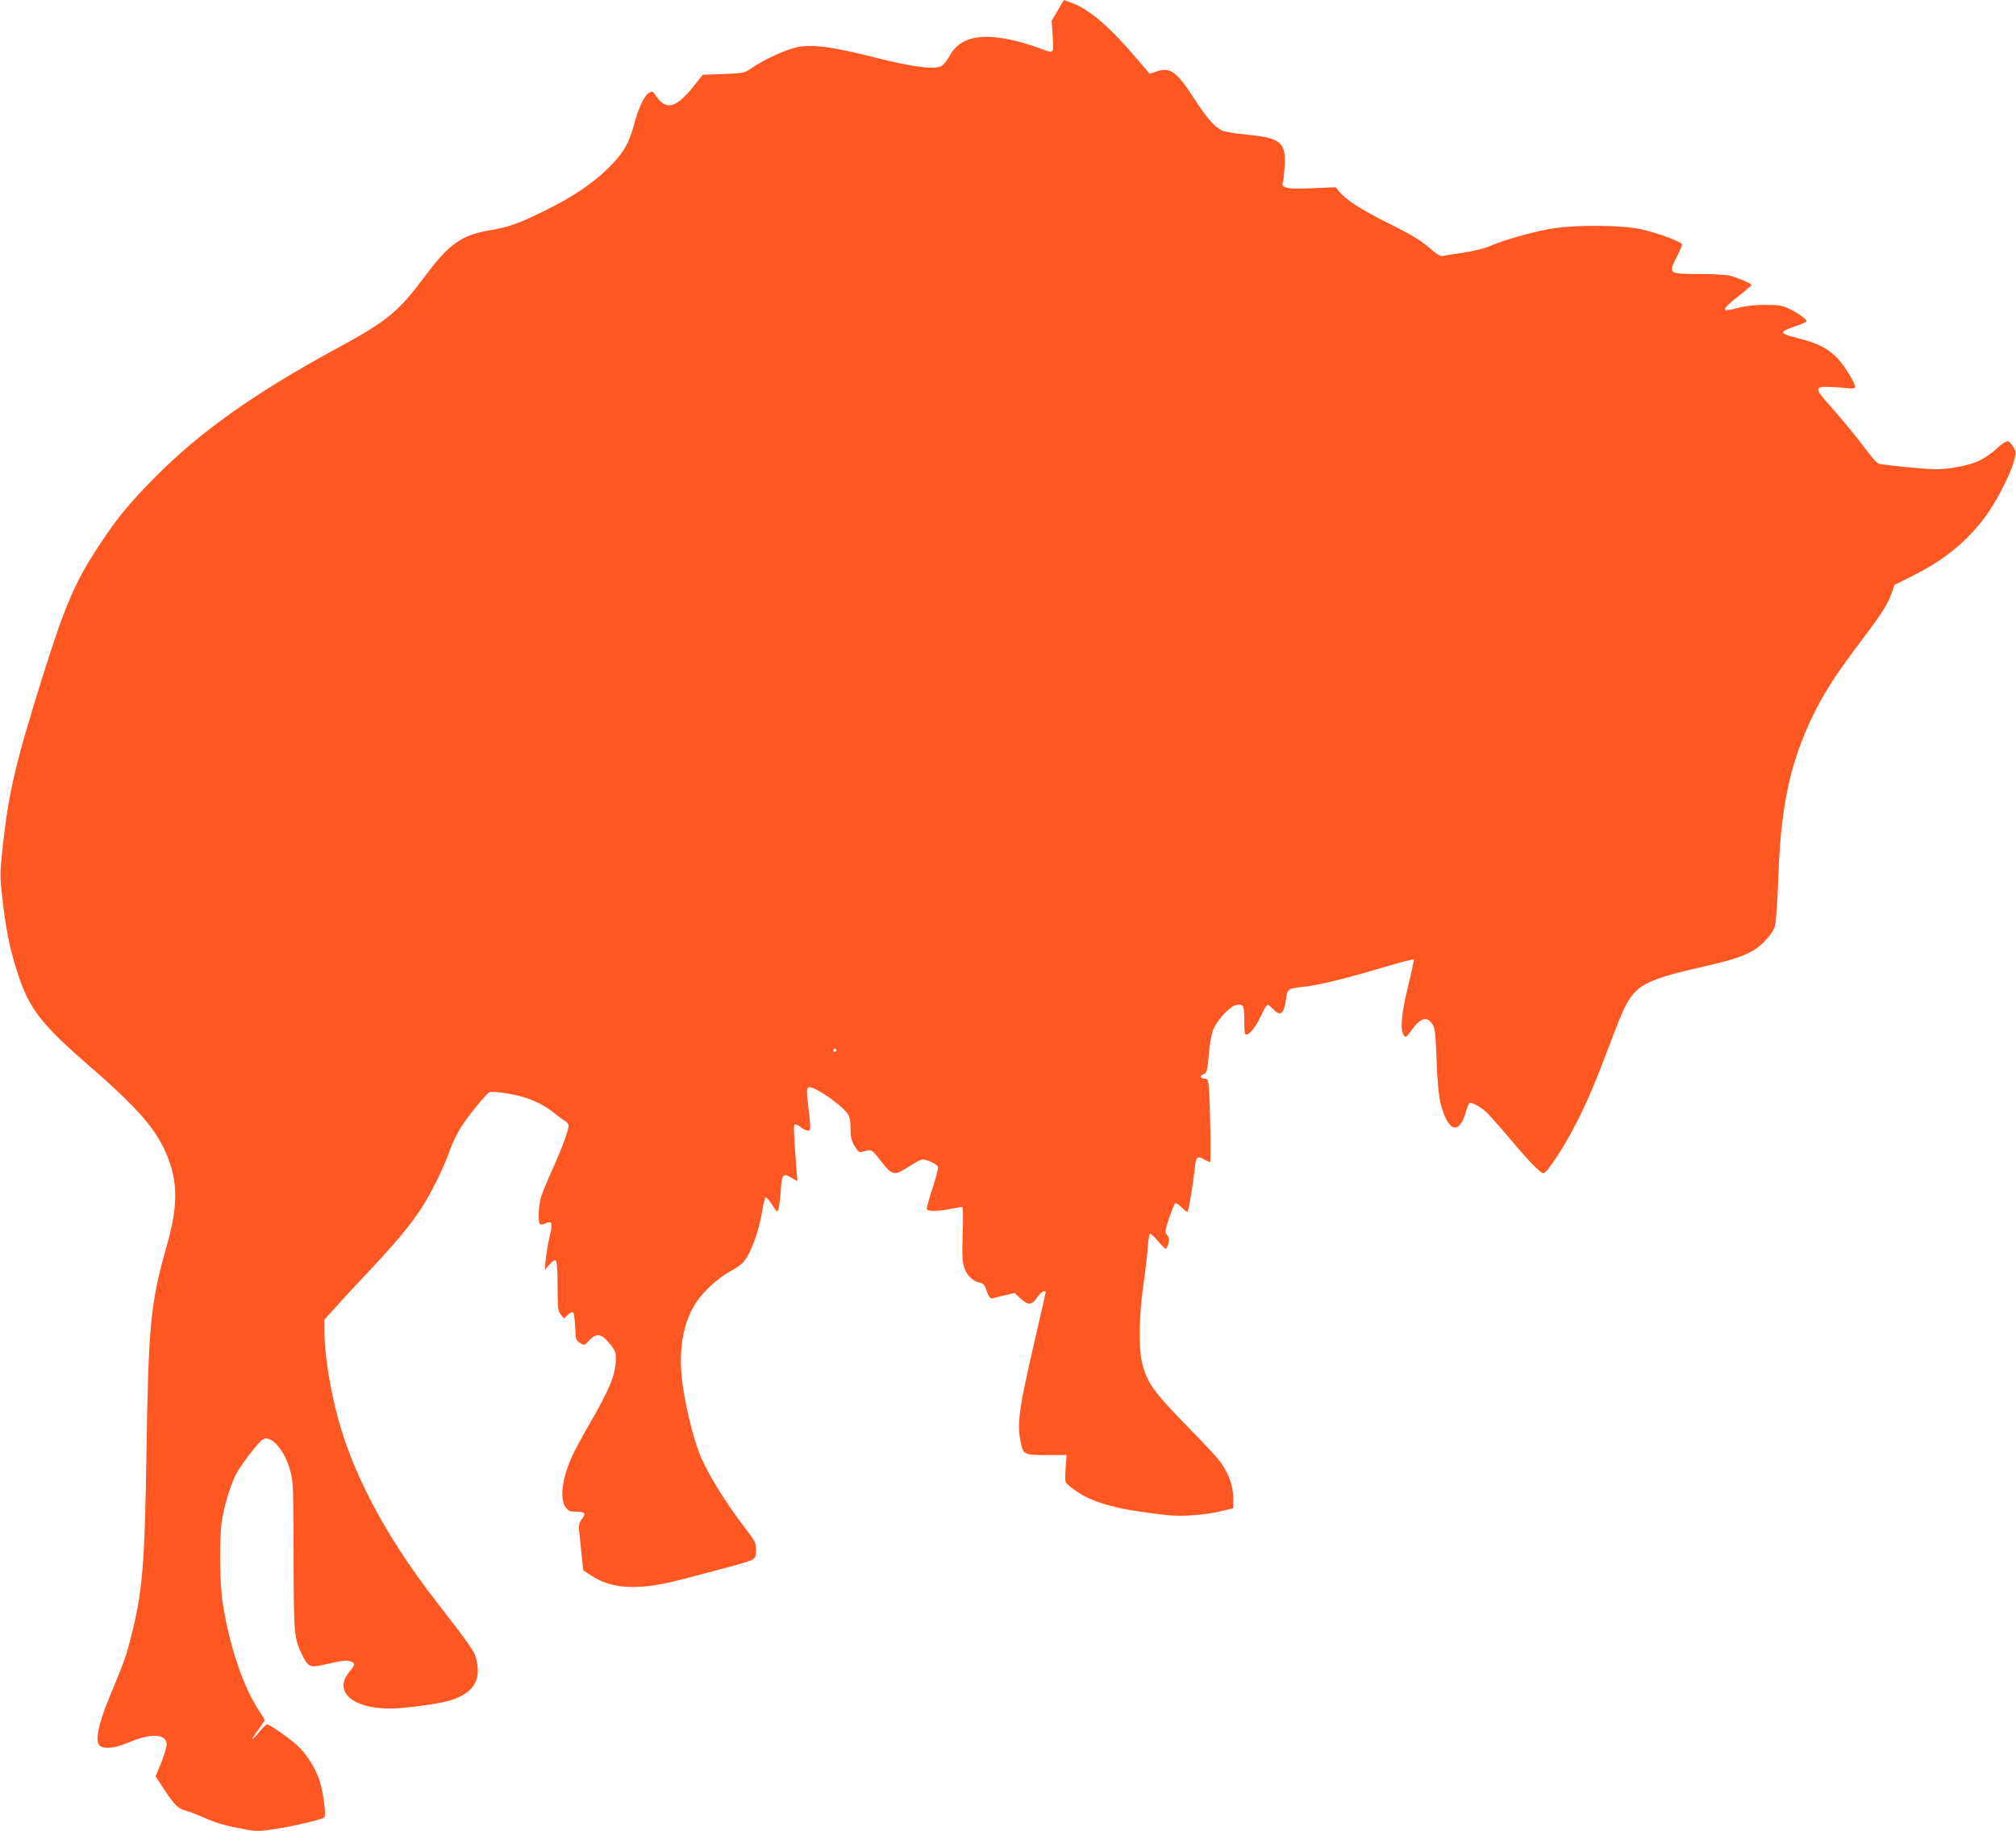 <?xml version="1.0" standalone="no"?>
<!DOCTYPE svg PUBLIC "-//W3C//DTD SVG 20010904//EN"
 "http://www.w3.org/TR/2001/REC-SVG-20010904/DTD/svg10.dtd">
<svg version="1.0" xmlns="http://www.w3.org/2000/svg"
 width="1280pt" height="1163pt" viewBox="0 0 1280 1163"
 preserveAspectRatio="xMidYMid meet">
<g transform="translate(0,1163) scale(0.1,-0.1)"
fill="#ff5722" stroke="none">
<path d="M6716 11564 l-39 -66 7 -99 c7 -114 11 -111 -87 -74 -36 13 -100 33
-143 44 -228 56 -361 26 -427 -97 -18 -33 -39 -57 -55 -64 -52 -20 -189 -1
-417 57 -265 67 -386 84 -486 67 -72 -13 -214 -77 -299 -136 -44 -30 -49 -31
-176 -36 l-132 -5 -64 -80 c-110 -136 -172 -148 -239 -46 -13 21 -18 22 -37
12 -30 -16 -68 -94 -96 -201 -33 -123 -68 -182 -161 -275 -101 -100 -230 -187
-410 -275 -165 -81 -227 -103 -353 -124 -172 -30 -251 -86 -400 -285 -174
-233 -241 -289 -568 -466 -524 -285 -868 -530 -1156 -822 -151 -153 -231 -249
-333 -403 -167 -250 -227 -388 -374 -855 -170 -543 -215 -731 -252 -1065 -20
-189 -21 -199 -4 -345 21 -189 47 -319 92 -460 78 -243 147 -333 478 -620 318
-277 432 -415 494 -603 51 -152 45 -297 -24 -537 -99 -349 -113 -497 -125
-1295 -11 -724 -25 -894 -102 -1190 -29 -113 -42 -148 -132 -365 -76 -184 -96
-294 -57 -315 35 -18 95 -10 181 26 139 58 231 54 238 -8 2 -15 -13 -68 -33
-118 l-37 -91 52 -79 c67 -102 93 -128 144 -140 22 -6 75 -26 117 -45 75 -34
142 -52 270 -75 55 -10 85 -9 175 5 129 20 306 62 314 75 12 19 -10 172 -33
239 -30 84 -84 168 -145 222 -55 48 -172 129 -187 129 -5 -1 -28 -23 -50 -50
-53 -65 -58 -55 -6 14 22 30 41 59 41 63 0 4 -14 28 -31 53 -102 149 -192 414
-235 690 -20 129 -22 413 -5 525 15 95 53 220 88 290 30 60 146 211 173 225
52 28 137 -69 172 -196 20 -76 21 -99 22 -549 1 -508 3 -520 59 -633 32 -65
49 -73 122 -56 139 31 155 33 180 24 33 -12 32 -19 -10 -71 -97 -122 24 -229
260 -229 79 0 284 26 358 45 159 41 221 120 195 250 -12 65 -22 80 -262 390
-331 427 -544 837 -637 1225 -43 179 -69 362 -69 482 l0 78 79 88 c43 48 136
148 206 222 160 170 248 275 320 381 66 99 152 271 191 384 15 44 48 111 73
150 50 77 155 205 177 218 17 10 134 -6 214 -29 74 -21 146 -59 200 -103 25
-21 55 -43 68 -50 12 -6 22 -20 22 -30 0 -29 -44 -148 -103 -278 -31 -68 -63
-146 -72 -175 -17 -57 -20 -164 -6 -173 5 -3 21 0 36 7 40 18 46 1 25 -84 -10
-43 -21 -108 -25 -145 l-6 -68 29 34 c17 20 34 31 40 27 8 -5 12 -57 12 -164
1 -142 3 -159 21 -181 l20 -24 24 23 c16 15 29 20 35 14 5 -5 10 -47 12 -92 3
-79 4 -84 31 -100 27 -17 28 -16 58 16 45 48 76 44 127 -17 37 -44 42 -56 42
-99 0 -98 -40 -196 -168 -416 -41 -71 -90 -161 -108 -200 -65 -142 -82 -272
-43 -327 18 -25 27 -29 70 -29 55 0 62 -12 30 -51 -12 -16 -17 -35 -15 -59 2
-19 9 -86 15 -148 l12 -114 52 -34 c131 -87 303 -95 570 -25 334 87 432 114
453 127 18 12 22 24 22 62 0 43 -6 56 -61 127 -136 177 -253 368 -299 487 -45
116 -97 340 -111 477 -20 194 11 356 91 480 41 65 143 159 212 195 29 16 64
38 77 50 50 45 108 194 131 339 7 43 17 80 21 83 5 3 23 -18 41 -46 30 -48 33
-50 40 -29 5 13 12 65 15 117 7 107 14 115 69 82 l37 -21 -7 88 c-19 258 -19
273 -7 273 7 0 24 -9 38 -20 14 -11 34 -20 43 -20 19 0 19 10 -1 179 -7 55 -7
87 0 94 14 14 88 -25 170 -88 90 -71 101 -89 101 -171 0 -54 5 -76 26 -112 22
-36 30 -43 47 -37 60 19 60 19 121 -59 69 -90 84 -93 166 -41 96 60 93 59 144
40 25 -10 48 -25 51 -35 3 -10 -13 -72 -35 -139 -23 -67 -38 -126 -35 -131 9
-14 79 -12 155 4 36 8 68 12 71 10 4 -2 4 -80 1 -174 -4 -145 -2 -176 12 -215
19 -50 52 -80 96 -90 22 -5 32 -15 41 -43 14 -45 27 -62 42 -57 7 3 40 11 75
19 l64 15 37 -35 c50 -45 72 -43 106 6 15 22 34 40 41 40 8 0 14 -2 14 -4 0
-3 -34 -151 -75 -329 -96 -415 -109 -511 -84 -627 17 -78 21 -80 166 -80 l125
0 -6 -82 c-4 -46 -3 -88 1 -93 19 -25 96 -77 146 -100 115 -50 237 -77 491
-106 99 -12 254 0 364 28 l62 15 0 67 c-1 74 -26 147 -77 221 -17 25 -105 121
-197 214 -233 237 -277 298 -307 432 -20 88 -16 304 10 479 12 83 24 190 28
238 3 48 10 90 14 92 4 3 27 -17 50 -45 23 -27 46 -50 50 -50 5 0 12 15 17 32
7 24 5 37 -4 49 -8 8 -14 22 -14 29 0 27 54 180 64 180 6 0 24 -14 42 -31 29
-28 33 -29 38 -13 9 31 35 195 42 267 7 73 16 80 64 52 14 -8 28 -14 33 -15 7
0 0 412 -9 488 -4 33 -9 42 -24 42 -27 0 -36 20 -12 27 24 6 29 22 38 138 4
50 15 114 26 143 22 59 101 147 142 158 50 12 56 3 56 -96 0 -68 3 -90 13 -90
22 0 63 52 95 123 17 37 35 67 40 67 5 0 19 -11 31 -24 51 -55 73 -39 87 64 8
60 14 64 115 74 85 8 268 53 502 123 103 31 190 53 193 50 3 -3 -13 -78 -35
-167 -43 -172 -53 -280 -28 -314 12 -17 16 -14 50 33 57 79 98 90 133 35 15
-22 19 -61 25 -223 4 -124 13 -222 23 -266 45 -190 118 -221 162 -69 8 29 19
56 24 59 12 7 59 -17 100 -51 18 -15 87 -93 155 -173 118 -141 195 -221 214
-221 24 0 139 177 219 337 63 125 115 248 202 479 87 232 115 290 168 341 58
57 161 95 407 150 256 58 332 88 405 162 38 38 60 70 69 100 8 28 16 144 22
306 15 453 74 729 219 1030 71 145 144 259 300 466 138 182 174 239 200 311
l18 53 119 60 c196 98 337 213 454 368 69 92 161 268 185 356 16 57 16 61 -3
93 -10 18 -27 34 -36 36 -9 2 -40 -18 -70 -47 -29 -28 -79 -62 -111 -77 -66
-30 -184 -53 -274 -54 -64 0 -332 26 -365 36 -9 3 -43 40 -74 82 -61 83 -153
195 -252 306 -79 89 -77 102 14 99 39 -1 91 -5 118 -8 59 -7 59 0 10 84 -82
138 -155 190 -323 232 -128 32 -129 41 -12 80 34 11 62 25 62 29 0 14 -61 57
-116 82 -40 18 -66 22 -149 22 -61 0 -124 -7 -161 -17 -121 -33 -123 -20 -9
70 47 37 85 70 85 74 0 8 -81 43 -135 58 -22 6 -111 11 -197 11 -194 0 -196 2
-143 107 19 37 35 73 35 80 0 16 -144 70 -254 96 -126 29 -431 31 -586 3 -117
-20 -300 -73 -384 -110 -31 -14 -102 -31 -168 -41 -62 -9 -120 -18 -129 -21
-10 -3 -36 11 -63 35 -75 65 -122 94 -286 176 -163 81 -261 144 -304 195 l-26
31 -142 -6 c-164 -8 -205 0 -193 38 4 12 9 60 12 107 8 146 -28 175 -241 195
-77 7 -144 19 -161 28 -47 24 -97 83 -177 207 -106 165 -150 196 -236 166
l-42 -15 -87 102 c-172 201 -293 304 -404 347 -30 11 -54 20 -54 20 -1 0 -18
-30 -39 -66z m-1406 -6604 c0 -5 -4 -10 -10 -10 -5 0 -10 5 -10 10 0 6 5 10
10 10 6 0 10 -4 10 -10z"/>
</g>
</svg>
